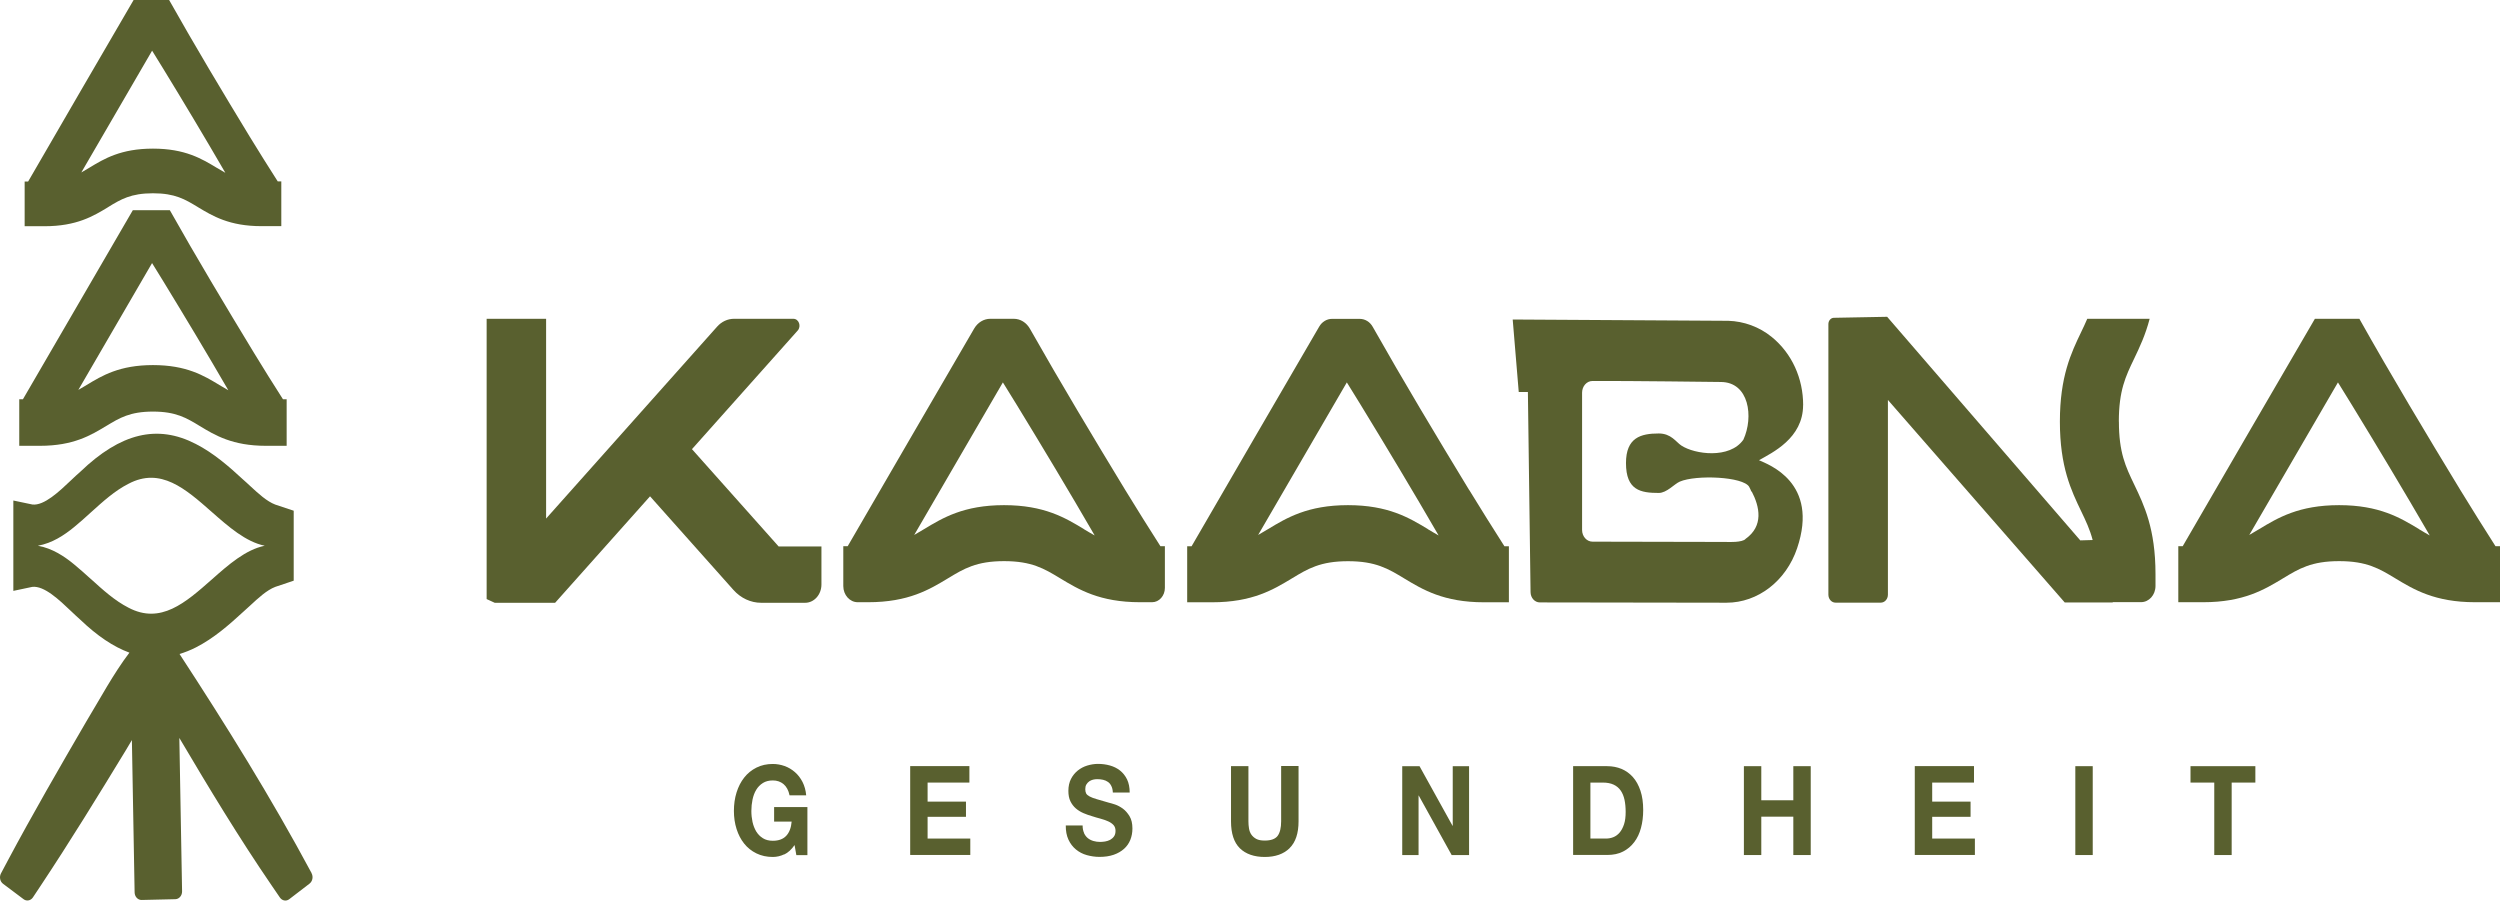 <svg width="262" height="95" viewBox="0 0 262 95" fill="none" xmlns="http://www.w3.org/2000/svg">
<path d="M32.657 91.507C28.409 83.584 23.682 75.99 18.815 68.539C19.381 68.367 19.954 68.142 20.526 67.851C22.404 66.894 24.002 65.489 25.473 64.136C25.713 63.927 25.953 63.703 26.206 63.471C27.071 62.671 27.963 61.842 28.849 61.505L30.78 60.855V53.523L28.849 52.88C27.957 52.544 27.064 51.714 26.199 50.914C25.946 50.683 25.706 50.451 25.467 50.249C24.062 48.949 22.411 47.491 20.52 46.527C16.498 44.449 12.65 45.376 8.422 49.434C8.13 49.681 7.81 49.988 7.47 50.309C6.205 51.512 4.621 53.015 3.396 52.873L1.398 52.454V61.924L3.382 61.505C4.634 61.363 6.205 62.866 7.47 64.069C7.81 64.39 8.13 64.697 8.416 64.944C10.187 66.64 11.885 67.784 13.562 68.397C11.878 70.617 10.473 73.255 9.048 75.609C6.285 80.355 3.409 85.326 0.819 90.184L0.1 91.537C-0.093 91.903 0 92.381 0.32 92.621L2.47 94.235C2.79 94.474 3.216 94.392 3.449 94.048L4.288 92.785C7.304 88.241 10.3 83.375 13.149 78.689C13.369 78.315 13.596 77.941 13.822 77.56L14.108 93.525C14.115 93.973 14.448 94.325 14.841 94.317L18.376 94.235C18.776 94.228 19.088 93.854 19.082 93.413L18.795 77.336C21.898 82.59 25.054 87.807 28.476 92.807L29.335 94.063C29.568 94.399 29.994 94.482 30.314 94.235L32.437 92.606C32.757 92.359 32.85 91.881 32.651 91.514L32.657 91.507ZM9.514 60.676C8.948 60.167 8.369 59.637 7.763 59.144C6.738 58.299 5.48 57.462 3.968 57.193C5.473 56.924 6.731 56.087 7.763 55.242C8.369 54.749 8.955 54.218 9.521 53.702C10.813 52.536 12.031 51.43 13.456 50.705C16.825 48.919 19.435 51.221 22.198 53.657C23.949 55.197 25.746 56.782 27.744 57.193C25.74 57.604 23.942 59.181 22.198 60.728C19.435 63.165 16.831 65.467 13.456 63.68C12.031 62.948 10.813 61.849 9.521 60.676H9.514Z" fill="#59602F"/>
<path d="M11.339 21.698C12.664 20.89 13.716 20.255 16.032 20.255C18.349 20.255 19.395 20.89 20.726 21.698C22.277 22.632 24.029 23.701 27.397 23.701H29.481V19.014H29.108C28.243 17.654 27.005 15.696 26.166 14.313C23.383 9.739 20.347 4.671 17.724 0H14.002C11.179 4.828 5.713 14.246 2.95 19.022H2.583V23.708H4.667C8.036 23.708 9.787 22.647 11.339 21.705V21.698ZM15.939 5.307C16.325 5.927 16.712 6.547 17.091 7.175C19.195 10.613 21.485 14.433 23.616 18.11C23.316 17.946 23.017 17.766 22.704 17.579C21.152 16.645 19.401 15.576 16.032 15.576C12.664 15.576 10.912 16.638 9.361 17.579C9.075 17.751 8.802 17.916 8.522 18.073C10.819 14.126 13.729 9.126 15.939 5.314V5.307Z" fill="#59602F"/>
<path d="M11.146 44.636C12.53 43.799 13.622 43.134 16.032 43.134C18.443 43.134 19.535 43.799 20.919 44.636C22.53 45.615 24.361 46.721 27.87 46.721H30.041V41.841H29.654C28.749 40.428 27.464 38.38 26.592 36.938C23.696 32.169 20.533 26.892 17.797 22.026H13.922C10.986 27.057 5.287 36.87 2.404 41.841H2.018V46.721H4.188C7.697 46.721 9.528 45.615 11.139 44.636H11.146ZM15.933 27.565C16.332 28.215 16.738 28.858 17.131 29.508C19.321 33.096 21.712 37.065 23.929 40.899C23.616 40.727 23.303 40.54 22.983 40.346C21.372 39.367 19.541 38.261 16.032 38.261C12.524 38.261 10.693 39.367 9.082 40.346C8.782 40.525 8.496 40.697 8.209 40.862C10.6 36.751 13.636 31.541 15.939 27.565H15.933Z" fill="#59602F"/>
<path d="M117.925 51.347C114.643 45.951 111.087 40.017 107.938 34.456C107.565 33.798 106.933 33.409 106.241 33.409H103.784C103.105 33.409 102.466 33.791 102.093 34.433C98.431 40.712 92.119 51.587 88.837 57.245H88.377V61.415C88.377 62.357 89.056 63.112 89.889 63.112H90.987C95.208 63.112 97.406 61.782 99.35 60.608C101.014 59.599 102.326 58.807 105.229 58.807C108.131 58.807 109.443 59.599 111.107 60.608C113.052 61.782 115.249 63.112 119.47 63.112H120.741C121.48 63.112 122.08 62.439 122.08 61.61V57.245H121.614C120.528 55.541 118.977 53.081 117.925 51.347ZM113.584 55.443C111.64 54.27 109.443 52.94 105.222 52.94C101.001 52.94 98.804 54.27 96.86 55.443C96.5 55.66 96.154 55.869 95.808 56.064C98.684 51.123 102.332 44.852 105.102 40.076C105.588 40.854 106.067 41.631 106.547 42.416C109.183 46.728 112.053 51.504 114.723 56.116C114.343 55.907 113.97 55.682 113.584 55.451V55.443Z" fill="#59602F"/>
<path d="M153.964 51.347C150.642 45.884 147.033 39.867 143.858 34.246C143.565 33.723 143.052 33.417 142.499 33.417H139.596C139.051 33.417 138.545 33.723 138.252 34.231C134.61 40.472 128.192 51.527 124.876 57.252H124.417V63.119H127.033C131.254 63.119 133.451 61.789 135.395 60.615C137.06 59.606 138.371 58.814 141.274 58.814C144.177 58.814 145.489 59.606 147.153 60.615C149.097 61.789 151.294 63.119 155.515 63.119H158.132V57.252H157.666C156.581 55.548 155.029 53.089 153.978 51.355L153.964 51.347ZM149.63 55.443C147.686 54.27 145.489 52.94 141.268 52.94C137.047 52.94 134.849 54.27 132.905 55.443C132.546 55.66 132.2 55.869 131.853 56.064C134.73 51.123 138.378 44.852 141.148 40.076C141.634 40.854 142.113 41.631 142.593 42.416C145.229 46.728 148.099 51.504 150.768 56.116C150.389 55.907 150.016 55.682 149.63 55.451V55.443Z" fill="#59602F"/>
<path d="M261.529 57.245C260.444 55.541 258.892 53.081 257.84 51.347C254.352 45.615 250.55 39.269 247.261 33.409H242.601C239.065 39.456 232.214 51.265 228.746 57.245H228.286V63.112H230.903C235.124 63.112 237.321 61.782 239.265 60.608C240.929 59.599 242.241 58.807 245.144 58.807C248.047 58.807 249.358 59.599 251.023 60.608C252.967 61.782 255.164 63.112 259.385 63.112H262.002V57.245H261.536H261.529ZM253.5 55.443C251.555 54.27 249.358 52.94 245.137 52.94C240.916 52.94 238.719 54.27 236.775 55.443C236.415 55.66 236.069 55.869 235.723 56.064C238.599 51.123 242.248 44.852 245.017 40.076C245.503 40.854 245.983 41.631 246.462 42.416C249.099 46.728 251.968 51.504 254.638 56.116C254.259 55.907 253.886 55.682 253.5 55.451V55.443Z" fill="#59602F"/>
<path d="M222.054 44.187C222.054 40.928 222.76 39.456 223.659 37.588C224.231 36.392 224.844 35.106 225.283 33.41H218.745C218.552 33.873 218.333 34.321 218.106 34.8C217.061 36.982 215.876 39.449 215.876 44.187C215.876 48.926 217.061 51.392 218.106 53.575C218.592 54.584 219.018 55.481 219.311 56.594L218.013 56.632L197.773 33.2L192.194 33.305C191.874 33.305 191.615 33.604 191.615 33.963V62.32C191.615 62.783 191.947 63.157 192.36 63.157H197.107C197.52 63.157 197.853 62.783 197.853 62.32V41.915L216.382 63.135H221.415V63.105H224.385C225.217 63.105 225.896 62.35 225.896 61.408V60.167C225.896 55.428 224.711 52.962 223.666 50.78C222.767 48.911 222.061 47.439 222.061 44.18L222.054 44.187Z" fill="#59602F"/>
<path d="M188.971 42.468C188.971 39.658 187.8 37.049 185.689 35.323C184.371 34.246 182.753 33.671 181.122 33.619C181.068 33.619 181.015 33.619 180.962 33.619L158.531 33.484L159.164 41.085H160.123L160.402 62.058C160.409 62.656 160.842 63.134 161.374 63.134L180.922 63.164H180.942C184.218 63.164 187.18 60.892 188.339 57.454C190.676 50.548 185.303 48.672 184.344 48.231C185.709 47.446 188.965 45.944 188.965 42.453L188.971 42.468ZM182.939 56.475C182.606 56.871 181.102 56.804 180.895 56.796C180.875 56.796 166.894 56.766 166.894 56.766C166.288 56.766 165.802 56.213 165.802 55.541V41.153C165.802 40.48 166.288 39.927 166.887 39.927C170.476 39.904 180.103 40.032 180.329 40.032C183.319 40.032 183.798 43.709 182.706 46.078C181.275 48.119 177.606 47.618 176.202 46.691C175.636 46.317 175.143 45.428 173.838 45.428C171.94 45.428 170.403 45.869 170.403 48.53C170.403 51.385 171.94 51.661 173.838 51.661C174.677 51.661 175.469 50.72 176.042 50.473C177.746 49.74 182.7 49.942 183.319 51.026C183.319 51.026 183.319 51.026 183.319 51.033C183.405 51.191 183.485 51.355 183.552 51.542L183.572 51.489C184.417 53.104 184.85 55.122 182.926 56.482L182.939 56.475Z" fill="#59602F"/>
<path d="M86.074 57.267H81.6L72.518 47.072L83.597 34.643C84.003 34.187 83.717 33.409 83.144 33.409H76.926C76.26 33.409 75.614 33.708 75.148 34.239L57.232 54.345V33.409H51V62.783L51.846 63.172H58.177L68.124 52.013L76.859 61.819C77.632 62.686 78.677 63.172 79.769 63.172H84.383C85.321 63.172 86.087 62.312 86.087 61.258V57.26L86.074 57.267Z" fill="#59602F"/>
<path d="M82.186 89.533C81.793 89.72 81.393 89.81 80.987 89.81C80.355 89.81 79.782 89.683 79.276 89.436C78.77 89.19 78.337 88.846 77.991 88.412C77.645 87.979 77.379 87.471 77.192 86.88C77.006 86.29 76.913 85.662 76.913 84.982C76.913 84.302 77.006 83.636 77.192 83.046C77.379 82.448 77.645 81.932 77.991 81.491C78.337 81.05 78.77 80.699 79.276 80.445C79.782 80.191 80.355 80.064 80.987 80.064C81.413 80.064 81.826 80.138 82.226 80.28C82.625 80.422 82.985 80.639 83.304 80.916C83.624 81.192 83.89 81.536 84.103 81.947C84.309 82.358 84.443 82.822 84.489 83.352H82.745C82.638 82.829 82.425 82.44 82.119 82.179C81.806 81.917 81.433 81.79 80.994 81.79C80.581 81.79 80.235 81.88 79.949 82.059C79.662 82.239 79.429 82.478 79.249 82.777C79.07 83.076 78.943 83.419 78.863 83.801C78.784 84.182 78.743 84.578 78.743 84.989C78.743 85.4 78.784 85.759 78.863 86.133C78.943 86.506 79.076 86.835 79.249 87.134C79.429 87.426 79.662 87.665 79.949 87.844C80.235 88.024 80.581 88.113 80.994 88.113C81.6 88.113 82.066 87.941 82.392 87.598C82.718 87.254 82.911 86.753 82.965 86.103H81.127V84.578H84.616V89.616H83.457L83.271 88.562C82.945 89.033 82.585 89.362 82.192 89.548L82.186 89.533Z" fill="#59602F"/>
<path d="M101.593 80.295V82.014H97.212V84.01H101.234V85.602H97.212V87.881H101.687V89.6H95.388V80.288H101.593V80.295Z" fill="#59602F"/>
<path d="M113.604 87.306C113.704 87.523 113.837 87.702 114.004 87.837C114.17 87.971 114.363 88.069 114.59 88.136C114.816 88.203 115.049 88.233 115.289 88.233C115.449 88.233 115.628 88.218 115.815 88.188C116.001 88.158 116.174 88.098 116.341 88.016C116.5 87.926 116.64 87.807 116.747 87.657C116.853 87.508 116.907 87.314 116.907 87.074C116.907 86.82 116.833 86.618 116.694 86.462C116.547 86.305 116.361 86.177 116.128 86.073C115.895 85.968 115.635 85.879 115.335 85.796C115.042 85.722 114.743 85.632 114.443 85.535C114.13 85.445 113.831 85.34 113.538 85.213C113.245 85.086 112.978 84.922 112.745 84.72C112.512 84.518 112.326 84.272 112.179 83.973C112.033 83.674 111.966 83.307 111.966 82.881C111.966 82.403 112.06 81.984 112.239 81.633C112.419 81.282 112.659 80.99 112.952 80.751C113.245 80.519 113.578 80.34 113.95 80.228C114.323 80.116 114.696 80.056 115.062 80.056C115.495 80.056 115.915 80.108 116.314 80.221C116.713 80.333 117.066 80.504 117.379 80.751C117.686 80.998 117.932 81.304 118.118 81.686C118.298 82.067 118.391 82.523 118.391 83.061H116.627C116.614 82.784 116.56 82.552 116.467 82.373C116.381 82.194 116.261 82.044 116.114 81.947C115.968 81.842 115.801 81.768 115.608 81.723C115.415 81.678 115.209 81.656 114.989 81.656C114.843 81.656 114.696 81.671 114.55 81.708C114.403 81.745 114.27 81.805 114.15 81.887C114.03 81.977 113.931 82.082 113.851 82.216C113.771 82.351 113.737 82.508 113.737 82.709C113.737 82.889 113.771 83.038 113.831 83.158C113.891 83.27 114.017 83.375 114.197 83.472C114.377 83.569 114.63 83.666 114.949 83.756C115.269 83.853 115.688 83.973 116.208 84.122C116.361 84.159 116.58 84.219 116.853 84.309C117.126 84.399 117.399 84.548 117.672 84.742C117.945 84.944 118.178 85.213 118.378 85.542C118.578 85.871 118.678 86.305 118.678 86.828C118.678 87.254 118.604 87.65 118.458 88.016C118.311 88.382 118.092 88.696 117.799 88.958C117.506 89.219 117.146 89.429 116.72 89.578C116.287 89.728 115.795 89.802 115.229 89.802C114.769 89.802 114.33 89.735 113.897 89.616C113.464 89.496 113.085 89.294 112.759 89.025C112.432 88.756 112.166 88.412 111.973 87.994C111.78 87.575 111.687 87.082 111.693 86.506H113.458C113.458 86.82 113.511 87.082 113.611 87.299L113.604 87.306Z" fill="#59602F"/>
<path d="M135.149 88.891C134.523 89.503 133.651 89.81 132.546 89.81C131.441 89.81 130.555 89.503 129.936 88.898C129.323 88.293 129.01 87.351 129.01 86.08V80.288H130.835V86.08C130.835 86.334 130.855 86.581 130.895 86.82C130.935 87.067 131.015 87.284 131.141 87.463C131.268 87.65 131.441 87.799 131.66 87.919C131.88 88.038 132.18 88.091 132.546 88.091C133.198 88.091 133.644 87.926 133.891 87.605C134.137 87.276 134.264 86.768 134.264 86.073V80.28H136.088V86.073C136.088 87.336 135.775 88.27 135.149 88.883V88.891Z" fill="#59602F"/>
<path d="M148.765 80.295L152.227 86.544H152.247V80.295H153.958V89.608H152.133L148.685 83.374H148.665V89.608H146.954V80.295H148.765Z" fill="#59602F"/>
<path d="M168.439 80.295C168.971 80.295 169.471 80.392 169.93 80.579C170.389 80.773 170.789 81.058 171.128 81.439C171.468 81.82 171.728 82.298 171.921 82.874C172.114 83.449 172.207 84.122 172.207 84.892C172.207 85.572 172.127 86.2 171.974 86.768C171.821 87.343 171.588 87.837 171.268 88.255C170.955 88.674 170.562 89.003 170.096 89.242C169.63 89.481 169.078 89.6 168.439 89.6H164.863V80.288H168.439V80.295ZM168.305 87.881C168.565 87.881 168.825 87.837 169.071 87.739C169.317 87.642 169.537 87.485 169.73 87.261C169.923 87.037 170.076 86.753 170.196 86.394C170.316 86.035 170.369 85.602 170.369 85.094C170.369 84.623 170.329 84.197 170.25 83.823C170.17 83.449 170.036 83.12 169.85 82.851C169.664 82.582 169.417 82.373 169.111 82.231C168.805 82.089 168.425 82.014 167.979 82.014H166.674V87.881H168.299H168.305Z" fill="#59602F"/>
<path d="M184.584 80.295V83.868H187.94V80.295H189.764V89.608H187.94V85.587H184.584V89.608H182.76V80.295H184.584Z" fill="#59602F"/>
<path d="M206.875 80.295V82.014H202.494V84.01H206.515V85.602H202.494V87.881H206.968V89.6H200.669V80.288H206.875V80.295Z" fill="#59602F"/>
<path d="M219.318 80.295V89.608H217.494V80.295H219.318Z" fill="#59602F"/>
<path d="M229.565 82.014V80.295H236.362V82.014H233.879V89.608H232.055V82.014H229.565Z" fill="#59602F"/>
</svg>
